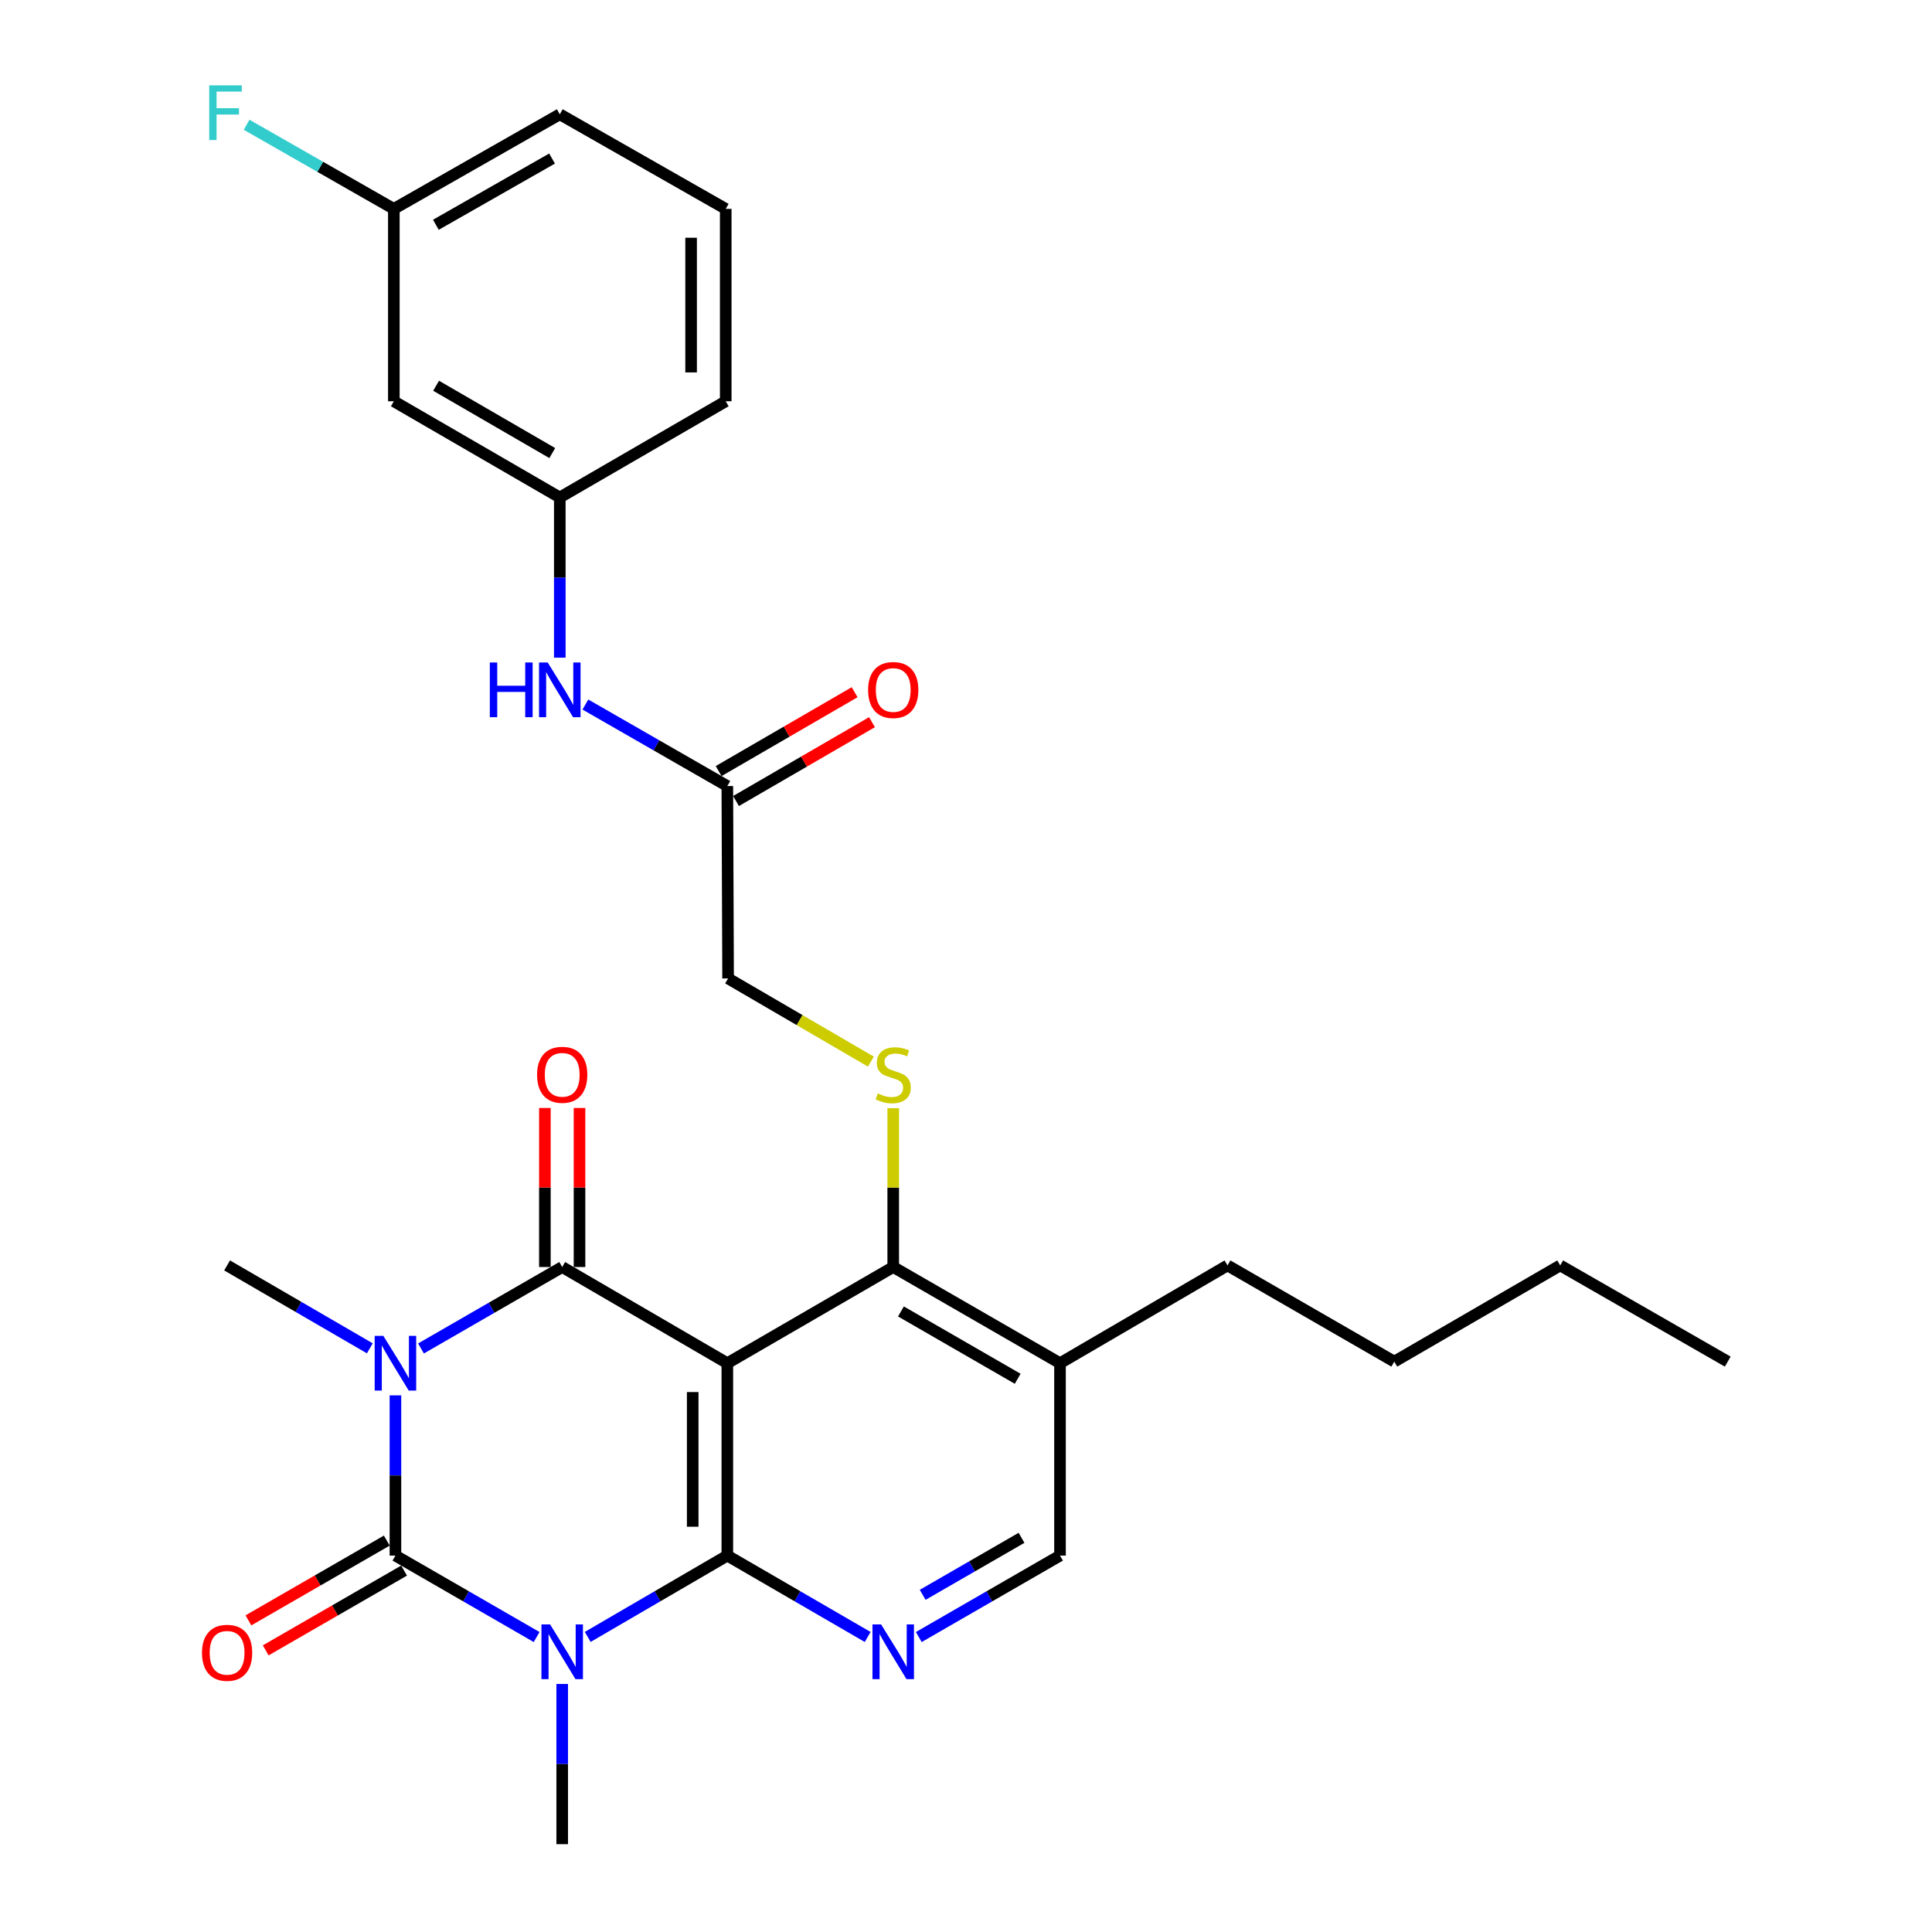 <?xml version='1.0' encoding='iso-8859-1'?>
<svg version='1.1' baseProfile='full'
              xmlns='http://www.w3.org/2000/svg'
                      xmlns:rdkit='http://www.rdkit.org/xml'
                      xmlns:xlink='http://www.w3.org/1999/xlink'
                  xml:space='preserve'
width='1000px' height='1000px' viewBox='0 0 1000 1000'>
<!-- END OF HEADER -->
<rect style='opacity:1.0;fill:#FFFFFF;stroke:none' width='1000' height='1000' x='0' y='0'> </rect>
<path class='bond-1' d='M 204.677,722.243 L 204.677,763.707' style='fill:none;fill-rule:evenodd;stroke:#0000FF;stroke-width:6px;stroke-linecap:butt;stroke-linejoin:miter;stroke-opacity:1' />
<path class='bond-1' d='M 204.677,763.707 L 204.677,805.172' style='fill:none;fill-rule:evenodd;stroke:#000000;stroke-width:6px;stroke-linecap:butt;stroke-linejoin:miter;stroke-opacity:1' />
<path class='bond-4' d='M 217.908,697.962 L 254.451,676.885' style='fill:none;fill-rule:evenodd;stroke:#0000FF;stroke-width:6px;stroke-linecap:butt;stroke-linejoin:miter;stroke-opacity:1' />
<path class='bond-4' d='M 254.451,676.885 L 290.993,655.809' style='fill:none;fill-rule:evenodd;stroke:#000000;stroke-width:6px;stroke-linecap:butt;stroke-linejoin:miter;stroke-opacity:1' />
<path class='bond-18' d='M 191.418,697.892 L 154.481,676.437' style='fill:none;fill-rule:evenodd;stroke:#0000FF;stroke-width:6px;stroke-linecap:butt;stroke-linejoin:miter;stroke-opacity:1' />
<path class='bond-18' d='M 154.481,676.437 L 117.544,654.982' style='fill:none;fill-rule:evenodd;stroke:#000000;stroke-width:6px;stroke-linecap:butt;stroke-linejoin:miter;stroke-opacity:1' />
<path class='bond-0' d='M 277.762,847.334 L 241.219,826.253' style='fill:none;fill-rule:evenodd;stroke:#0000FF;stroke-width:6px;stroke-linecap:butt;stroke-linejoin:miter;stroke-opacity:1' />
<path class='bond-0' d='M 241.219,826.253 L 204.677,805.172' style='fill:none;fill-rule:evenodd;stroke:#000000;stroke-width:6px;stroke-linecap:butt;stroke-linejoin:miter;stroke-opacity:1' />
<path class='bond-19' d='M 290.993,871.616 L 290.993,913.081' style='fill:none;fill-rule:evenodd;stroke:#0000FF;stroke-width:6px;stroke-linecap:butt;stroke-linejoin:miter;stroke-opacity:1' />
<path class='bond-19' d='M 290.993,913.081 L 290.993,954.545' style='fill:none;fill-rule:evenodd;stroke:#000000;stroke-width:6px;stroke-linecap:butt;stroke-linejoin:miter;stroke-opacity:1' />
<path class='bond-29' d='M 304.206,847.269 L 340.335,826.22' style='fill:none;fill-rule:evenodd;stroke:#0000FF;stroke-width:6px;stroke-linecap:butt;stroke-linejoin:miter;stroke-opacity:1' />
<path class='bond-29' d='M 340.335,826.22 L 376.463,805.172' style='fill:none;fill-rule:evenodd;stroke:#000000;stroke-width:6px;stroke-linecap:butt;stroke-linejoin:miter;stroke-opacity:1' />
<path class='bond-9' d='M 200.201,797.409 L 164.392,818.053' style='fill:none;fill-rule:evenodd;stroke:#000000;stroke-width:6px;stroke-linecap:butt;stroke-linejoin:miter;stroke-opacity:1' />
<path class='bond-9' d='M 164.392,818.053 L 128.583,838.697' style='fill:none;fill-rule:evenodd;stroke:#FF0000;stroke-width:6px;stroke-linecap:butt;stroke-linejoin:miter;stroke-opacity:1' />
<path class='bond-9' d='M 209.152,812.935 L 173.343,833.58' style='fill:none;fill-rule:evenodd;stroke:#000000;stroke-width:6px;stroke-linecap:butt;stroke-linejoin:miter;stroke-opacity:1' />
<path class='bond-9' d='M 173.343,833.58 L 137.534,854.224' style='fill:none;fill-rule:evenodd;stroke:#FF0000;stroke-width:6px;stroke-linecap:butt;stroke-linejoin:miter;stroke-opacity:1' />
<path class='bond-2' d='M 376.463,805.172 L 376.463,705.593' style='fill:none;fill-rule:evenodd;stroke:#000000;stroke-width:6px;stroke-linecap:butt;stroke-linejoin:miter;stroke-opacity:1' />
<path class='bond-2' d='M 358.541,790.235 L 358.541,720.53' style='fill:none;fill-rule:evenodd;stroke:#000000;stroke-width:6px;stroke-linecap:butt;stroke-linejoin:miter;stroke-opacity:1' />
<path class='bond-5' d='M 376.463,805.172 L 412.787,826.236' style='fill:none;fill-rule:evenodd;stroke:#000000;stroke-width:6px;stroke-linecap:butt;stroke-linejoin:miter;stroke-opacity:1' />
<path class='bond-5' d='M 412.787,826.236 L 449.11,847.299' style='fill:none;fill-rule:evenodd;stroke:#0000FF;stroke-width:6px;stroke-linecap:butt;stroke-linejoin:miter;stroke-opacity:1' />
<path class='bond-3' d='M 376.463,705.593 L 290.993,655.809' style='fill:none;fill-rule:evenodd;stroke:#000000;stroke-width:6px;stroke-linecap:butt;stroke-linejoin:miter;stroke-opacity:1' />
<path class='bond-6' d='M 376.463,705.593 L 462.332,655.809' style='fill:none;fill-rule:evenodd;stroke:#000000;stroke-width:6px;stroke-linecap:butt;stroke-linejoin:miter;stroke-opacity:1' />
<path class='bond-10' d='M 299.954,655.809 L 299.954,614.644' style='fill:none;fill-rule:evenodd;stroke:#000000;stroke-width:6px;stroke-linecap:butt;stroke-linejoin:miter;stroke-opacity:1' />
<path class='bond-10' d='M 299.954,614.644 L 299.954,573.479' style='fill:none;fill-rule:evenodd;stroke:#FF0000;stroke-width:6px;stroke-linecap:butt;stroke-linejoin:miter;stroke-opacity:1' />
<path class='bond-10' d='M 282.032,655.809 L 282.032,614.644' style='fill:none;fill-rule:evenodd;stroke:#000000;stroke-width:6px;stroke-linecap:butt;stroke-linejoin:miter;stroke-opacity:1' />
<path class='bond-10' d='M 282.032,614.644 L 282.032,573.479' style='fill:none;fill-rule:evenodd;stroke:#FF0000;stroke-width:6px;stroke-linecap:butt;stroke-linejoin:miter;stroke-opacity:1' />
<path class='bond-30' d='M 475.563,847.334 L 512.11,826.253' style='fill:none;fill-rule:evenodd;stroke:#0000FF;stroke-width:6px;stroke-linecap:butt;stroke-linejoin:miter;stroke-opacity:1' />
<path class='bond-30' d='M 512.11,826.253 L 548.658,805.172' style='fill:none;fill-rule:evenodd;stroke:#000000;stroke-width:6px;stroke-linecap:butt;stroke-linejoin:miter;stroke-opacity:1' />
<path class='bond-30' d='M 477.572,825.485 L 503.155,810.728' style='fill:none;fill-rule:evenodd;stroke:#0000FF;stroke-width:6px;stroke-linecap:butt;stroke-linejoin:miter;stroke-opacity:1' />
<path class='bond-30' d='M 503.155,810.728 L 528.739,795.972' style='fill:none;fill-rule:evenodd;stroke:#000000;stroke-width:6px;stroke-linecap:butt;stroke-linejoin:miter;stroke-opacity:1' />
<path class='bond-7' d='M 462.332,655.809 L 462.332,614.704' style='fill:none;fill-rule:evenodd;stroke:#000000;stroke-width:6px;stroke-linecap:butt;stroke-linejoin:miter;stroke-opacity:1' />
<path class='bond-7' d='M 462.332,614.704 L 462.332,573.599' style='fill:none;fill-rule:evenodd;stroke:#CCCC00;stroke-width:6px;stroke-linecap:butt;stroke-linejoin:miter;stroke-opacity:1' />
<path class='bond-8' d='M 462.332,655.809 L 548.658,705.593' style='fill:none;fill-rule:evenodd;stroke:#000000;stroke-width:6px;stroke-linecap:butt;stroke-linejoin:miter;stroke-opacity:1' />
<path class='bond-8' d='M 466.327,678.802 L 526.755,713.651' style='fill:none;fill-rule:evenodd;stroke:#000000;stroke-width:6px;stroke-linecap:butt;stroke-linejoin:miter;stroke-opacity:1' />
<path class='bond-17' d='M 450.779,549.499 L 413.82,527.967' style='fill:none;fill-rule:evenodd;stroke:#CCCC00;stroke-width:6px;stroke-linecap:butt;stroke-linejoin:miter;stroke-opacity:1' />
<path class='bond-17' d='M 413.82,527.967 L 376.861,506.435' style='fill:none;fill-rule:evenodd;stroke:#000000;stroke-width:6px;stroke-linecap:butt;stroke-linejoin:miter;stroke-opacity:1' />
<path class='bond-12' d='M 548.658,705.593 L 548.658,805.172' style='fill:none;fill-rule:evenodd;stroke:#000000;stroke-width:6px;stroke-linecap:butt;stroke-linejoin:miter;stroke-opacity:1' />
<path class='bond-22' d='M 548.658,705.593 L 635.353,654.982' style='fill:none;fill-rule:evenodd;stroke:#000000;stroke-width:6px;stroke-linecap:butt;stroke-linejoin:miter;stroke-opacity:1' />
<path class='bond-11' d='M 376.463,406.856 L 376.861,506.435' style='fill:none;fill-rule:evenodd;stroke:#000000;stroke-width:6px;stroke-linecap:butt;stroke-linejoin:miter;stroke-opacity:1' />
<path class='bond-13' d='M 376.463,406.856 L 339.726,385.76' style='fill:none;fill-rule:evenodd;stroke:#000000;stroke-width:6px;stroke-linecap:butt;stroke-linejoin:miter;stroke-opacity:1' />
<path class='bond-13' d='M 339.726,385.76 L 302.988,364.664' style='fill:none;fill-rule:evenodd;stroke:#0000FF;stroke-width:6px;stroke-linecap:butt;stroke-linejoin:miter;stroke-opacity:1' />
<path class='bond-16' d='M 380.959,414.608 L 416.152,394.2' style='fill:none;fill-rule:evenodd;stroke:#000000;stroke-width:6px;stroke-linecap:butt;stroke-linejoin:miter;stroke-opacity:1' />
<path class='bond-16' d='M 416.152,394.2 L 451.345,373.791' style='fill:none;fill-rule:evenodd;stroke:#FF0000;stroke-width:6px;stroke-linecap:butt;stroke-linejoin:miter;stroke-opacity:1' />
<path class='bond-16' d='M 371.968,399.104 L 407.161,378.696' style='fill:none;fill-rule:evenodd;stroke:#000000;stroke-width:6px;stroke-linecap:butt;stroke-linejoin:miter;stroke-opacity:1' />
<path class='bond-16' d='M 407.161,378.696 L 442.355,358.287' style='fill:none;fill-rule:evenodd;stroke:#FF0000;stroke-width:6px;stroke-linecap:butt;stroke-linejoin:miter;stroke-opacity:1' />
<path class='bond-14' d='M 289.749,340.412 L 289.749,298.947' style='fill:none;fill-rule:evenodd;stroke:#0000FF;stroke-width:6px;stroke-linecap:butt;stroke-linejoin:miter;stroke-opacity:1' />
<path class='bond-14' d='M 289.749,298.947 L 289.749,257.483' style='fill:none;fill-rule:evenodd;stroke:#000000;stroke-width:6px;stroke-linecap:butt;stroke-linejoin:miter;stroke-opacity:1' />
<path class='bond-15' d='M 289.749,257.483 L 203.85,207.698' style='fill:none;fill-rule:evenodd;stroke:#000000;stroke-width:6px;stroke-linecap:butt;stroke-linejoin:miter;stroke-opacity:1' />
<path class='bond-15' d='M 285.851,234.509 L 225.722,199.66' style='fill:none;fill-rule:evenodd;stroke:#000000;stroke-width:6px;stroke-linecap:butt;stroke-linejoin:miter;stroke-opacity:1' />
<path class='bond-24' d='M 289.749,257.483 L 375.637,207.698' style='fill:none;fill-rule:evenodd;stroke:#000000;stroke-width:6px;stroke-linecap:butt;stroke-linejoin:miter;stroke-opacity:1' />
<path class='bond-20' d='M 203.85,207.698 L 203.85,108.119' style='fill:none;fill-rule:evenodd;stroke:#000000;stroke-width:6px;stroke-linecap:butt;stroke-linejoin:miter;stroke-opacity:1' />
<path class='bond-21' d='M 203.85,108.119 L 165.748,86.345' style='fill:none;fill-rule:evenodd;stroke:#000000;stroke-width:6px;stroke-linecap:butt;stroke-linejoin:miter;stroke-opacity:1' />
<path class='bond-21' d='M 165.748,86.345 L 127.646,64.57' style='fill:none;fill-rule:evenodd;stroke:#33CCCC;stroke-width:6px;stroke-linecap:butt;stroke-linejoin:miter;stroke-opacity:1' />
<path class='bond-31' d='M 203.85,108.119 L 289.749,59.151' style='fill:none;fill-rule:evenodd;stroke:#000000;stroke-width:6px;stroke-linecap:butt;stroke-linejoin:miter;stroke-opacity:1' />
<path class='bond-31' d='M 225.611,116.344 L 285.74,82.067' style='fill:none;fill-rule:evenodd;stroke:#000000;stroke-width:6px;stroke-linecap:butt;stroke-linejoin:miter;stroke-opacity:1' />
<path class='bond-26' d='M 635.353,654.982 L 721.679,704.767' style='fill:none;fill-rule:evenodd;stroke:#000000;stroke-width:6px;stroke-linecap:butt;stroke-linejoin:miter;stroke-opacity:1' />
<path class='bond-23' d='M 375.637,108.119 L 375.637,207.698' style='fill:none;fill-rule:evenodd;stroke:#000000;stroke-width:6px;stroke-linecap:butt;stroke-linejoin:miter;stroke-opacity:1' />
<path class='bond-23' d='M 357.714,123.056 L 357.714,192.761' style='fill:none;fill-rule:evenodd;stroke:#000000;stroke-width:6px;stroke-linecap:butt;stroke-linejoin:miter;stroke-opacity:1' />
<path class='bond-25' d='M 375.637,108.119 L 289.749,59.151' style='fill:none;fill-rule:evenodd;stroke:#000000;stroke-width:6px;stroke-linecap:butt;stroke-linejoin:miter;stroke-opacity:1' />
<path class='bond-27' d='M 721.679,704.767 L 807.557,654.982' style='fill:none;fill-rule:evenodd;stroke:#000000;stroke-width:6px;stroke-linecap:butt;stroke-linejoin:miter;stroke-opacity:1' />
<path class='bond-28' d='M 807.557,654.982 L 894.272,704.767' style='fill:none;fill-rule:evenodd;stroke:#000000;stroke-width:6px;stroke-linecap:butt;stroke-linejoin:miter;stroke-opacity:1' />
<path  class='atom-0' d='M 198.417 691.433
L 207.697 706.433
Q 208.617 707.913, 210.097 710.593
Q 211.577 713.273, 211.657 713.433
L 211.657 691.433
L 215.417 691.433
L 215.417 719.753
L 211.537 719.753
L 201.577 703.353
Q 200.417 701.433, 199.177 699.233
Q 197.977 697.033, 197.617 696.353
L 197.617 719.753
L 193.937 719.753
L 193.937 691.433
L 198.417 691.433
' fill='#0000FF'/>
<path  class='atom-1' d='M 284.733 840.806
L 294.013 855.806
Q 294.933 857.286, 296.413 859.966
Q 297.893 862.646, 297.973 862.806
L 297.973 840.806
L 301.733 840.806
L 301.733 869.126
L 297.853 869.126
L 287.893 852.726
Q 286.733 850.806, 285.493 848.606
Q 284.293 846.406, 283.933 845.726
L 283.933 869.126
L 280.253 869.126
L 280.253 840.806
L 284.733 840.806
' fill='#0000FF'/>
<path  class='atom-6' d='M 456.072 840.806
L 465.352 855.806
Q 466.272 857.286, 467.752 859.966
Q 469.232 862.646, 469.312 862.806
L 469.312 840.806
L 473.072 840.806
L 473.072 869.126
L 469.192 869.126
L 459.232 852.726
Q 458.072 850.806, 456.832 848.606
Q 455.632 846.406, 455.272 845.726
L 455.272 869.126
L 451.592 869.126
L 451.592 840.806
L 456.072 840.806
' fill='#0000FF'/>
<path  class='atom-8' d='M 454.332 565.95
Q 454.652 566.07, 455.972 566.63
Q 457.292 567.19, 458.732 567.55
Q 460.212 567.87, 461.652 567.87
Q 464.332 567.87, 465.892 566.59
Q 467.452 565.27, 467.452 562.99
Q 467.452 561.43, 466.652 560.47
Q 465.892 559.51, 464.692 558.99
Q 463.492 558.47, 461.492 557.87
Q 458.972 557.11, 457.452 556.39
Q 455.972 555.67, 454.892 554.15
Q 453.852 552.63, 453.852 550.07
Q 453.852 546.51, 456.252 544.31
Q 458.692 542.11, 463.492 542.11
Q 466.772 542.11, 470.492 543.67
L 469.572 546.75
Q 466.172 545.35, 463.612 545.35
Q 460.852 545.35, 459.332 546.51
Q 457.812 547.63, 457.852 549.59
Q 457.852 551.11, 458.612 552.03
Q 459.412 552.95, 460.532 553.47
Q 461.692 553.99, 463.612 554.59
Q 466.172 555.39, 467.692 556.19
Q 469.212 556.99, 470.292 558.63
Q 471.412 560.23, 471.412 562.99
Q 471.412 566.91, 468.772 569.03
Q 466.172 571.11, 461.812 571.11
Q 459.292 571.11, 457.372 570.55
Q 455.492 570.03, 453.252 569.11
L 454.332 565.95
' fill='#CCCC00'/>
<path  class='atom-10' d='M 104.544 855.485
Q 104.544 848.685, 107.904 844.885
Q 111.264 841.085, 117.544 841.085
Q 123.824 841.085, 127.184 844.885
Q 130.544 848.685, 130.544 855.485
Q 130.544 862.365, 127.144 866.285
Q 123.744 870.165, 117.544 870.165
Q 111.304 870.165, 107.904 866.285
Q 104.544 862.405, 104.544 855.485
M 117.544 866.965
Q 121.864 866.965, 124.184 864.085
Q 126.544 861.165, 126.544 855.485
Q 126.544 849.925, 124.184 847.125
Q 121.864 844.285, 117.544 844.285
Q 113.224 844.285, 110.864 847.085
Q 108.544 849.885, 108.544 855.485
Q 108.544 861.205, 110.864 864.085
Q 113.224 866.965, 117.544 866.965
' fill='#FF0000'/>
<path  class='atom-11' d='M 277.993 556.31
Q 277.993 549.51, 281.353 545.71
Q 284.713 541.91, 290.993 541.91
Q 297.273 541.91, 300.633 545.71
Q 303.993 549.51, 303.993 556.31
Q 303.993 563.19, 300.593 567.11
Q 297.193 570.99, 290.993 570.99
Q 284.753 570.99, 281.353 567.11
Q 277.993 563.23, 277.993 556.31
M 290.993 567.79
Q 295.313 567.79, 297.633 564.91
Q 299.993 561.99, 299.993 556.31
Q 299.993 550.75, 297.633 547.95
Q 295.313 545.11, 290.993 545.11
Q 286.673 545.11, 284.313 547.91
Q 281.993 550.71, 281.993 556.31
Q 281.993 562.03, 284.313 564.91
Q 286.673 567.79, 290.993 567.79
' fill='#FF0000'/>
<path  class='atom-14' d='M 253.529 342.902
L 257.369 342.902
L 257.369 354.942
L 271.849 354.942
L 271.849 342.902
L 275.689 342.902
L 275.689 371.222
L 271.849 371.222
L 271.849 358.142
L 257.369 358.142
L 257.369 371.222
L 253.529 371.222
L 253.529 342.902
' fill='#0000FF'/>
<path  class='atom-14' d='M 283.489 342.902
L 292.769 357.902
Q 293.689 359.382, 295.169 362.062
Q 296.649 364.742, 296.729 364.902
L 296.729 342.902
L 300.489 342.902
L 300.489 371.222
L 296.609 371.222
L 286.649 354.822
Q 285.489 352.902, 284.249 350.702
Q 283.049 348.502, 282.689 347.822
L 282.689 371.222
L 279.009 371.222
L 279.009 342.902
L 283.489 342.902
' fill='#0000FF'/>
<path  class='atom-17' d='M 449.332 357.142
Q 449.332 350.342, 452.692 346.542
Q 456.052 342.742, 462.332 342.742
Q 468.612 342.742, 471.972 346.542
Q 475.332 350.342, 475.332 357.142
Q 475.332 364.022, 471.932 367.942
Q 468.532 371.822, 462.332 371.822
Q 456.092 371.822, 452.692 367.942
Q 449.332 364.062, 449.332 357.142
M 462.332 368.622
Q 466.652 368.622, 468.972 365.742
Q 471.332 362.822, 471.332 357.142
Q 471.332 351.582, 468.972 348.782
Q 466.652 345.942, 462.332 345.942
Q 458.012 345.942, 455.652 348.742
Q 453.332 351.542, 453.332 357.142
Q 453.332 362.862, 455.652 365.742
Q 458.012 368.622, 462.332 368.622
' fill='#FF0000'/>
<path  class='atom-22' d='M 108.298 44.165
L 125.138 44.165
L 125.138 47.405
L 112.098 47.405
L 112.098 56.005
L 123.698 56.005
L 123.698 59.285
L 112.098 59.285
L 112.098 72.485
L 108.298 72.485
L 108.298 44.165
' fill='#33CCCC'/>
</svg>
